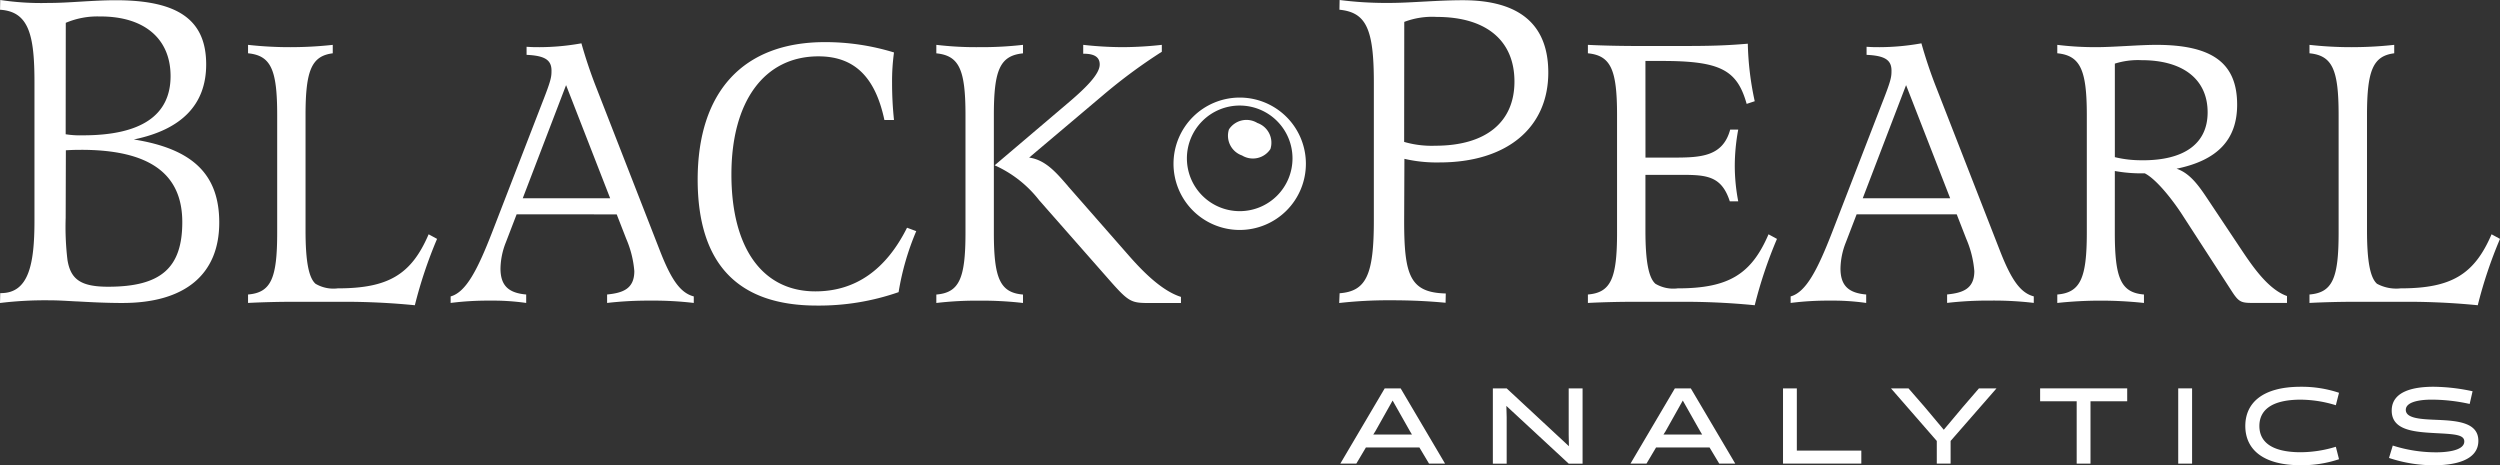 <svg xmlns="http://www.w3.org/2000/svg" xmlns:xlink="http://www.w3.org/1999/xlink" width="235.232" height="43.775" viewBox="0 0 235.232 43.775">
    <rect x="0" y="0" width="235.232" height="43.775" fill="#333333" stroke="none"/>
    <defs>
        <clipPath id="clip-path">
            <rect id="Rectangle_2" data-name="Rectangle 2" width="235.232" height="43.775" fill="none"/>
        </clipPath>
    </defs>
    <g id="Group_2" data-name="Group 2" transform="translate(0 0)">
        <g id="Group_1" data-name="Group 1" transform="translate(0 0)" clip-path="url(#clip-path)">
            <path id="Path_2" data-name="Path 2" d="M11.539,28.51c-1.624,0-3.126-.084-4.333-.151l-.061,0c-.995-.053-1.692-.1-2.439-.1A35.117,35.117,0,0,0,0,28.51l.022-.929H.089c2.617,0,3.154-2.721,3.154-6.808V7.761c0-4.408-.5-6.677-3.24-6.843L.021,0A25.659,25.659,0,0,0,4.538.278c1.1,0,2.038-.064,3.1-.127S9.824.023,10.9.023c5.878,0,8.5,1.864,8.5,6.043,0,3.755-2.29,6.13-6.808,7.058,5.558.882,8.038,3.3,8.038,7.819,0,4.879-3.229,7.566-9.093,7.566M7.639,14.1c-.387,0-.721,0-1.442.042l-.018,6.377a26.132,26.132,0,0,0,.17,3.944c.3,1.859,1.3,2.517,3.833,2.517,4.95,0,6.97-1.762,6.97-6.081,0-4.575-3.112-6.8-9.514-6.8M9.461,1.554a7.588,7.588,0,0,0-3.272.595l-.01,10.485a8.65,8.65,0,0,0,1.63.1c5.468,0,8.241-1.875,8.241-5.572,0-3.514-2.463-5.612-6.589-5.612" transform="translate(0 -0.001)" fill="#fff"/>
            <path id="Path_3" data-name="Path 3" d="M158.265,27.593c2.5-.19,3.221-1.718,3.221-6.823V7.758c0-5.059-.726-6.594-3.239-6.843L158.265,0a34.337,34.337,0,0,0,4.559.276c1.165,0,2.177-.063,3.314-.123l.113-.006c1.171-.062,2.381-.126,3.614-.126,5.332,0,8.035,2.29,8.035,6.807,0,5.216-3.923,8.456-10.238,8.456a13.426,13.426,0,0,1-3.3-.339l-.024,5.826c0,5.143.54,6.758,3.916,6.843l-.018.873c-1.655-.154-3.2-.233-5.242-.233a41.675,41.675,0,0,0-4.75.254l-.018,0Zm9.142-26a7.387,7.387,0,0,0-3.059.467l-.011,11.293a9.289,9.289,0,0,0,2.942.358c4.727,0,7.437-2.2,7.437-6.038,0-3.864-2.664-6.08-7.309-6.08" transform="translate(-32.217 0)" fill="#fff"/>
            <path id="Path_4" data-name="Path 4" d="M168.213,52.967h-1.508L165.8,51.45h-5.037l-.9,1.517h-1.506l4.177-7.08h1.5Zm-6.565-3.035-.192.3H165.1l-.182-.3-1.64-2.9Z" transform="translate(-32.243 -9.344)" fill="#fff"/>
            <path id="Path_5" data-name="Path 5" d="M183.516,45.887h1.306v7.081h-1.306l-5.865-5.431.029,1.062v4.369h-1.3V45.887h1.3l5.857,5.442-.021-1.093Z" transform="translate(-35.913 -9.343)" fill="#fff"/>
            <path id="Path_6" data-name="Path 6" d="M202.5,52.967h-1.508l-.909-1.517h-5.037l-.9,1.517h-1.506l4.177-7.08h1.5Zm-6.565-3.035-.192.3h3.642l-.182-.3-1.64-2.9Z" transform="translate(-39.224 -9.344)" fill="#fff"/>
            <path id="Path_7" data-name="Path 7" d="M210.663,52.967V45.886h1.3v5.857h6.068v1.223Z" transform="translate(-42.894 -9.343)" fill="#fff"/>
            <path id="Path_8" data-name="Path 8" d="M233.347,45.887l-4.318,4.946v2.134h-1.3V50.833l-4.309-4.946h1.648l1.539,1.77,1.78,2.124,1.781-2.124,1.527-1.77Z" transform="translate(-45.491 -9.343)" fill="#fff"/>
            <path id="Path_9" data-name="Path 9" d="M245.779,47.1v5.867h-1.3V47.1h-3.44V45.886h8.193V47.1Z" transform="translate(-49.078 -9.343)" fill="#fff"/>
            <rect id="Rectangle_1" data-name="Rectangle 1" width="1.304" height="7.081" transform="translate(204.955 36.543)" fill="#fff"/>
            <path id="Path_10" data-name="Path 10" d="M274.1,52.514a11.042,11.042,0,0,1-3.6.566c-3.681,0-5.218-1.588-5.218-3.693s1.537-3.69,5.218-3.69a11.042,11.042,0,0,1,3.6.566l-.3,1.172a11.429,11.429,0,0,0-3.3-.525c-2.81,0-3.894,1.031-3.894,2.477s1.083,2.47,3.894,2.47a11.449,11.449,0,0,0,3.3-.515Z" transform="translate(-54.015 -9.305)" fill="#fff"/>
            <path id="Path_11" data-name="Path 11" d="M282.262,52.391l.353-1.163a13.356,13.356,0,0,0,4.1.637c.667,0,2.63-.081,2.63-1.021,0-.638-.892-.688-2.611-.78-2.033-.11-4.218-.233-4.218-2.124s2.206-2.244,3.925-2.244a17.927,17.927,0,0,1,3.683.424l-.273,1.194a16.506,16.506,0,0,0-3.623-.405c-.506,0-2.386.051-2.386.961,0,.818,1.446.88,2.954.941,1.993.081,3.873.273,3.873,1.973,0,1.921-2.408,2.3-4.187,2.3a13.321,13.321,0,0,1-4.218-.688" transform="translate(-57.473 -9.305)" fill="#fff"/>
            <path id="Path_12" data-name="Path 12" d="M147.84,14.463a1.969,1.969,0,0,0-2.674.608,1.968,1.968,0,0,0,1.232,2.45,1.968,1.968,0,0,0,2.673-.608,1.968,1.968,0,0,0-1.231-2.45" transform="translate(-29.532 -2.893)" fill="#fff"/>
            <path id="Path_13" data-name="Path 13" d="M144.883,11.528a6.228,6.228,0,1,0,6.225,6.232,6.226,6.226,0,0,0-6.225-6.232m0,10.687a4.968,4.968,0,1,1,4.965-4.965,4.965,4.965,0,0,1-4.965,4.965" transform="translate(-28.233 -2.347)" fill="#fff"/>
            <path id="Path_14" data-name="Path 14" d="M193.029,15.879h2.67c2.562,0,4.619-.108,5.3-2.633h.758a18.828,18.828,0,0,0-.325,3.463,17.8,17.8,0,0,0,.325,3.284h-.794c-.83-2.561-2.38-2.49-5.087-2.49h-2.851v5.232c0,2.852.288,4.438.939,5.016a3.3,3.3,0,0,0,2.091.433c4.763,0,6.929-1.3,8.552-5.087l.795.433a41.686,41.686,0,0,0-2.093,6.242,67.662,67.662,0,0,0-6.857-.325h-4.545c-1.227,0-2.959.036-4.295.109v-.795c2.166-.18,2.743-1.515,2.743-5.81V11.874c0-4.257-.577-5.591-2.743-5.808V5.272c1.372.072,3.213.107,4.764.107h3.933c2.778,0,4.186-.035,6.35-.216a27.971,27.971,0,0,0,.65,5.412l-.759.252c-.9-3.211-2.488-4.041-7.974-4.041h-1.551Z" transform="translate(-38.202 -1.051)" fill="#fff"/>
            <path id="Path_15" data-name="Path 15" d="M217.772,21.211l-1.011,2.633a6.909,6.909,0,0,0-.507,2.454c0,1.588.722,2.309,2.419,2.454v.795a22.117,22.117,0,0,0-3.428-.218,27.658,27.658,0,0,0-3.681.218v-.614c1.443-.4,2.525-2.489,3.9-6.026l4.69-12.124c.866-2.2.9-2.489.9-3.1,0-1.009-.649-1.406-2.345-1.479V5.444c.577.036.794.036,1.226.036a22.555,22.555,0,0,0,3.934-.362A43.547,43.547,0,0,0,225.276,9.3l5.955,15.263c1.118,2.887,1.984,4.04,3.211,4.366v.614a31.958,31.958,0,0,0-4.041-.218,33.8,33.8,0,0,0-4.114.218v-.795c1.444-.145,2.561-.506,2.561-2.2a9.622,9.622,0,0,0-.757-3.029l-.9-2.31Zm4.654-12.16L218.348,19.7h8.228Z" transform="translate(-43.078 -1.042)" fill="#fff"/>
            <path id="Path_16" data-name="Path 16" d="M248.482,22.98c0,4.295.577,5.63,2.742,5.81v.795a38.2,38.2,0,0,0-8.155,0v-.795c2.165-.18,2.778-1.515,2.778-5.81V11.9c0-4.257-.613-5.591-2.778-5.808V5.3a29.174,29.174,0,0,0,3.682.216c1.586,0,4.041-.216,5.627-.216,5.305,0,7.614,1.731,7.614,5.629,0,3.283-1.84,5.232-5.7,6.025,1.406.471,2.272,1.876,3.211,3.284l2.742,4.114c1.082,1.622,2.6,3.932,4.438,4.581v.651h-2.959c-1.3,0-1.516,0-2.2-1.046l-4.582-7.073c-1.011-1.589-2.563-3.537-3.645-4.079a13.892,13.892,0,0,1-2.814-.216Zm2.633-6.819c3.933,0,6.1-1.589,6.1-4.512,0-3.1-2.309-4.907-6.205-4.907a7.222,7.222,0,0,0-2.525.324v8.8a10.412,10.412,0,0,0,2.633.29" transform="translate(-49.493 -1.079)" fill="#fff"/>
            <path id="Path_17" data-name="Path 17" d="M276.87,5.516a36.163,36.163,0,0,0,3.969-.217v.795c-1.984.252-2.561,1.586-2.561,5.807V22.763c0,2.851.288,4.437.939,5.016a3.827,3.827,0,0,0,2.229.432c4.763,0,6.929-1.3,8.552-5.087l.794.432A41.874,41.874,0,0,0,288.7,29.8a67.365,67.365,0,0,0-6.856-.326H277.16c-1.227,0-2.959.036-4.295.109v-.794c2.166-.181,2.742-1.516,2.742-5.81V11.9c0-4.257-.576-5.591-2.742-5.807V5.3a35.506,35.506,0,0,0,4.005.217" transform="translate(-55.56 -1.079)" fill="#fff"/>
            <path id="Path_18" data-name="Path 18" d="M33.307,5.516A36.163,36.163,0,0,0,37.276,5.3v.795c-1.984.252-2.561,1.586-2.561,5.807V22.763c0,2.851.287,4.437.939,5.016a3.31,3.31,0,0,0,2.091.432c4.763,0,6.929-1.3,8.552-5.087l.794.432A41.876,41.876,0,0,0,45,29.8a67.366,67.366,0,0,0-6.856-.326H33.6c-1.227,0-2.959.036-4.295.109v-.794c2.166-.181,2.742-1.516,2.742-5.81V11.9c0-4.257-.576-5.591-2.742-5.807V5.3a35.506,35.506,0,0,0,4.005.217" transform="translate(-5.966 -1.079)" fill="#fff"/>
            <path id="Path_19" data-name="Path 19" d="M59.452,21.211l-1.011,2.633a6.909,6.909,0,0,0-.507,2.454c0,1.588.722,2.309,2.419,2.454v.795a22.117,22.117,0,0,0-3.428-.218,27.658,27.658,0,0,0-3.681.218v-.614c1.443-.4,2.525-2.489,3.9-6.026l4.69-12.124c.866-2.2.9-2.489.9-3.1,0-1.009-.649-1.406-2.345-1.479V5.444c.577.036.794.036,1.226.036a22.478,22.478,0,0,0,3.934-.362A44,44,0,0,0,66.956,9.3L72.91,24.567c1.118,2.887,1.984,4.04,3.211,4.366v.614a31.958,31.958,0,0,0-4.041-.218,33.8,33.8,0,0,0-4.114.218v-.795c1.444-.145,2.561-.506,2.561-2.2a9.621,9.621,0,0,0-.757-3.029l-.9-2.31Zm4.654-12.16L60.028,19.7h8.227Z" transform="translate(-10.842 -1.042)" fill="#fff"/>
            <path id="Path_20" data-name="Path 20" d="M100,12.307c-.866-4.078-2.849-5.99-6.205-5.99-5.086,0-8.19,4.222-8.19,11.114,0,6.928,2.923,11,7.9,11,3.753,0,6.64-2.02,8.624-5.989l.867.323a24.786,24.786,0,0,0-1.66,5.739,22.748,22.748,0,0,1-7.687,1.263q-11.2,0-11.22-11.837c0-8.3,4.293-12.952,11.979-12.952a22.021,22.021,0,0,1,6.495.973,19.934,19.934,0,0,0-.181,2.887,33.017,33.017,0,0,0,.181,3.465Z" transform="translate(-16.784 -1.015)" fill="#fff"/>
            <path id="Path_21" data-name="Path 21" d="M118.782,29.588a33.406,33.406,0,0,0-4.112-.218,32.343,32.343,0,0,0-4.043.218v-.794c2.166-.181,2.743-1.515,2.743-5.81V11.907c0-4.257-.577-5.592-2.743-5.808V5.3a31.623,31.623,0,0,0,4.043.217,34.121,34.121,0,0,0,4.112-.217V6.1c-2.164.216-2.742,1.551-2.742,5.808V22.985c0,4.295.578,5.629,2.742,5.81ZM123,18.582l5.7,6.5c1.263,1.443,3.1,3.355,4.945,3.933v.577H130.87c-1.876,0-2.057,0-3.933-2.13L120.3,19.917a10.947,10.947,0,0,0-4.186-3.283l6.711-5.7C124.627,9.417,126,8.082,126,7.145c0-.9-.867-1.011-1.552-1.011V5.3a34.205,34.205,0,0,0,3.753.217,34.337,34.337,0,0,0,3.643-.217v.65a50.6,50.6,0,0,0-5.52,4.076l-6.964,5.882c1.586.216,2.633,1.516,3.643,2.67" transform="translate(-22.525 -1.08)" fill="#fff"/>
        </g>
    </g>
</svg>
